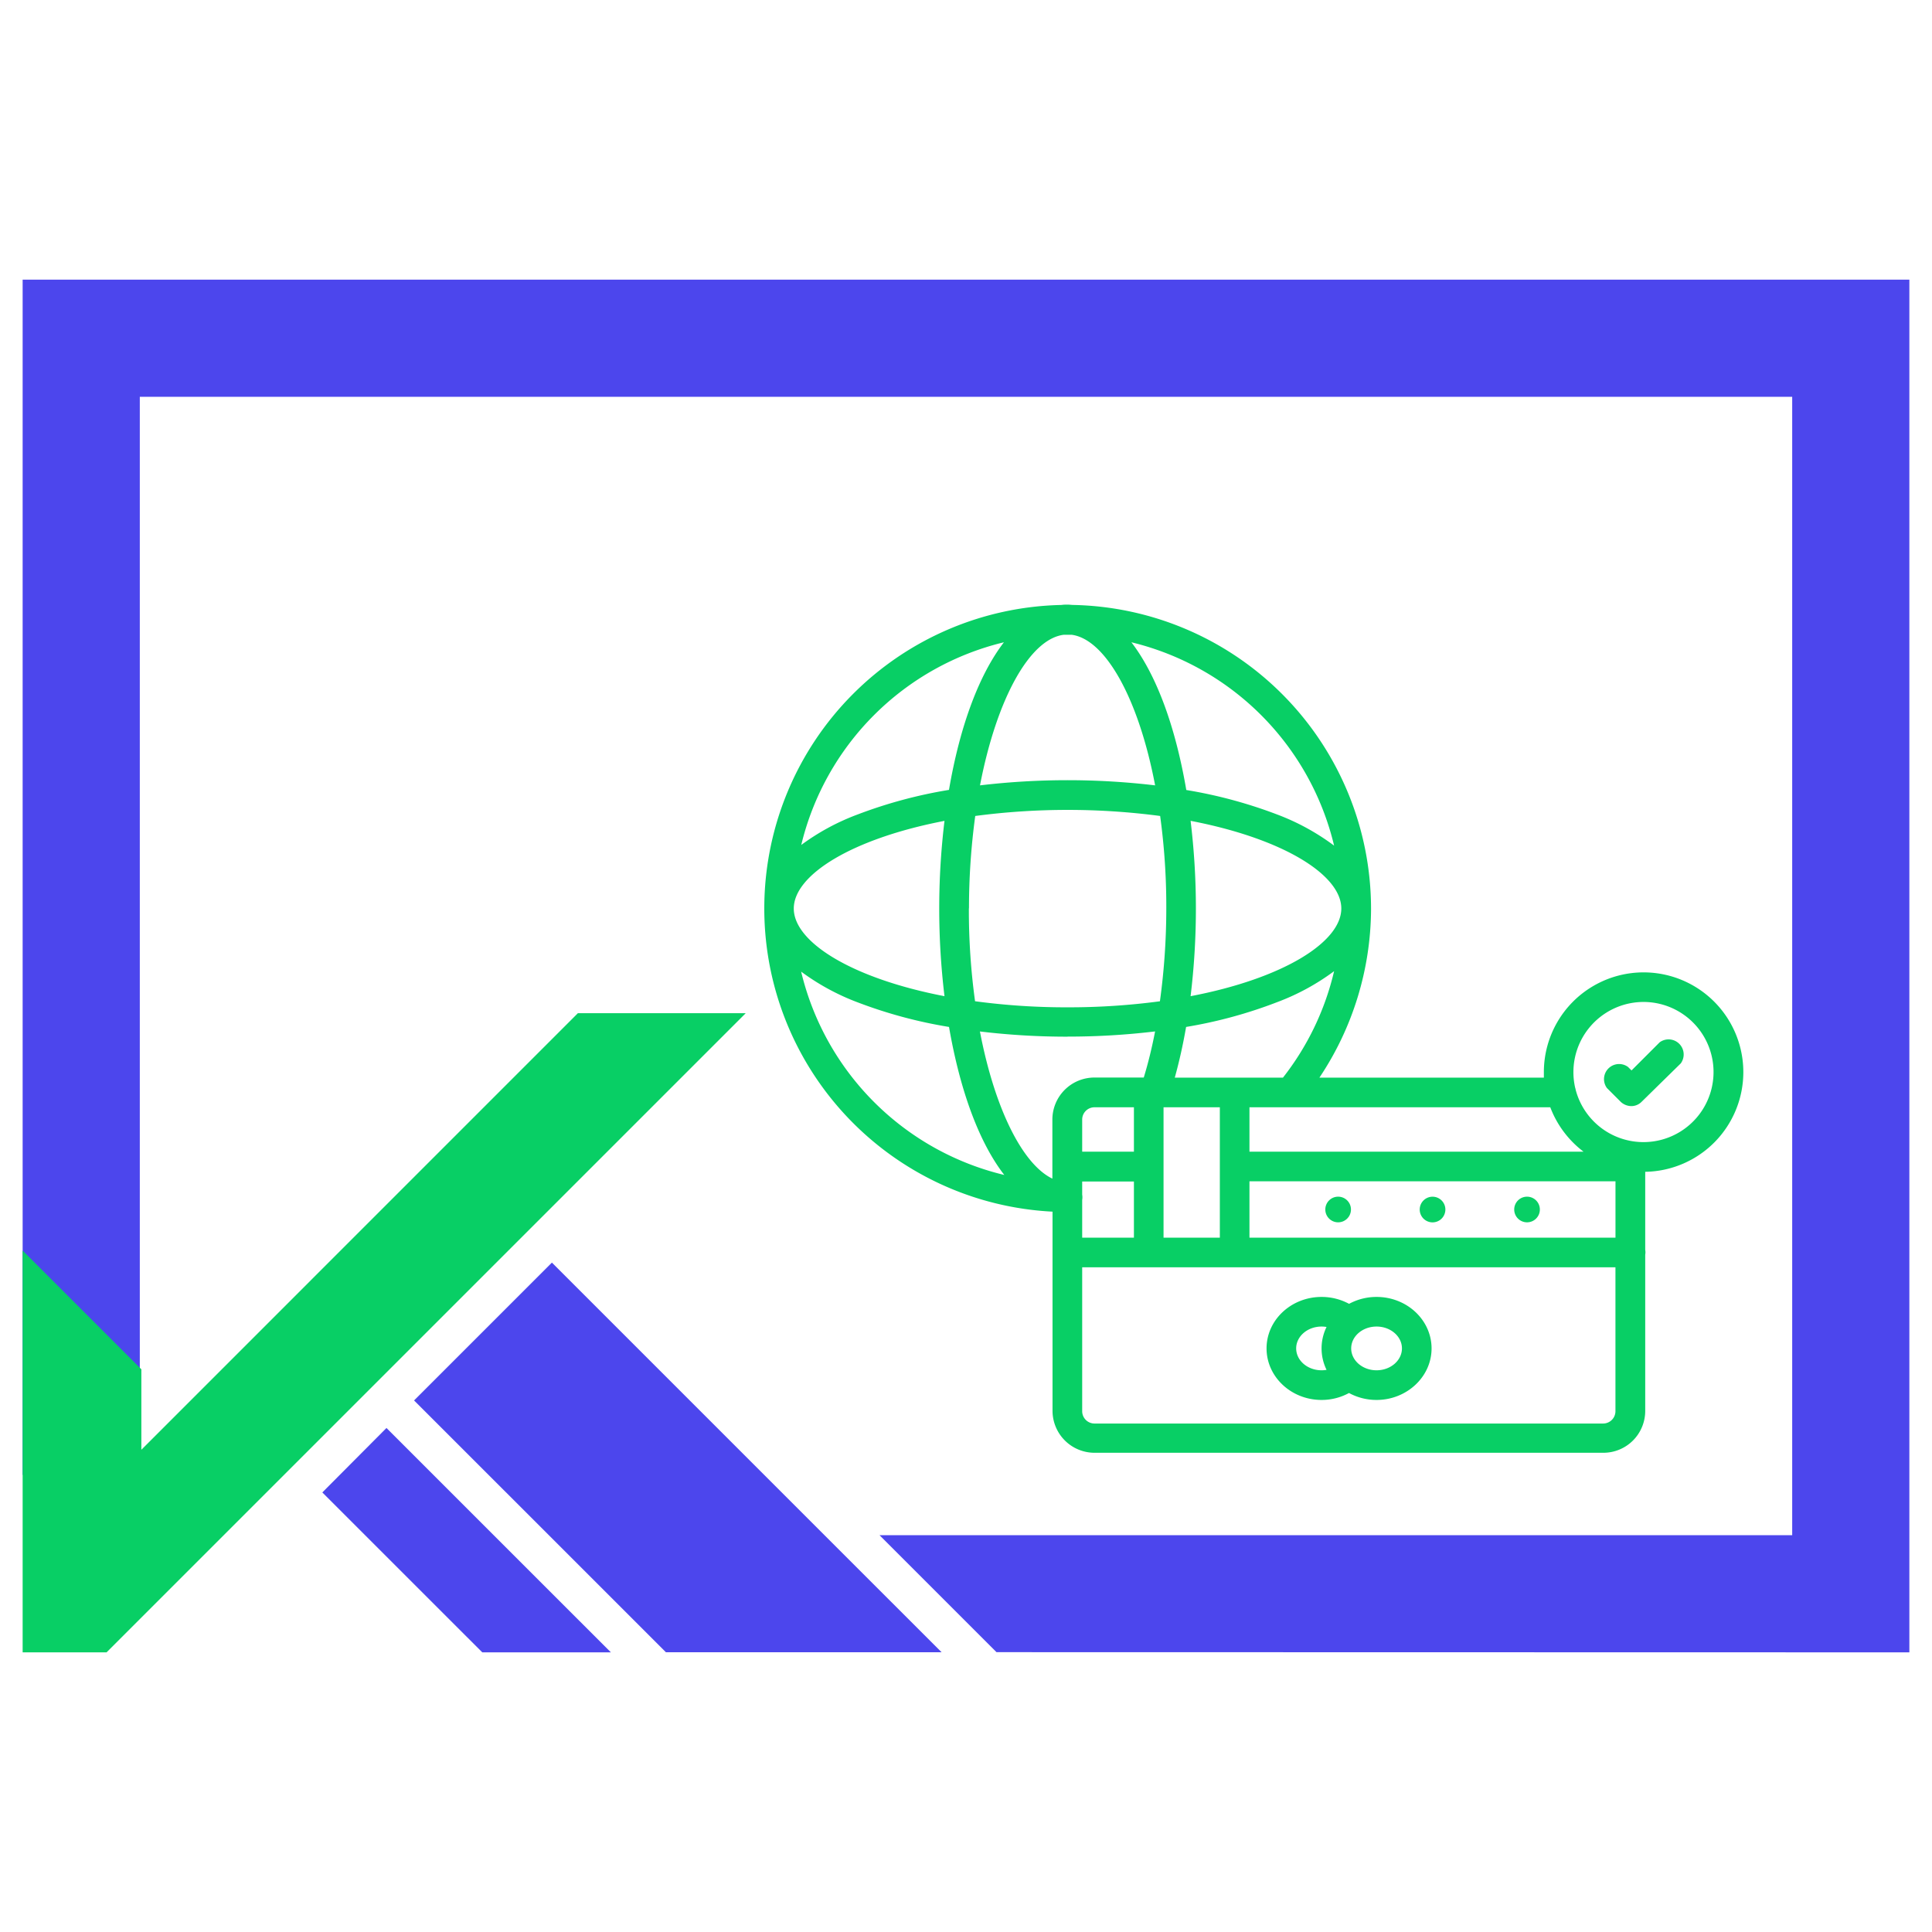 <svg id="Layer_1" data-name="Layer 1" xmlns="http://www.w3.org/2000/svg" viewBox="0 0 512 512"><defs><style>.cls-1{fill:#08cf65;}.cls-2{fill:#4c46ed;}</style></defs><circle class="cls-1" cx="354.62" cy="320.53" r="3.4"/><path class="cls-1" d="M379.65,317.14a3.4,3.4,0,1,0,3.39,3.39A3.4,3.4,0,0,0,379.65,317.14Z"/><circle class="cls-1" cx="404.68" cy="320.53" r="3.4"/><path class="cls-1" d="M364.8,343.7a15.26,15.26,0,0,0-7.28,1.83,15.34,15.34,0,0,0-7.29-1.83c-8.06,0-14.58,6.12-14.58,13.64S342.17,371,350.23,371a15.12,15.12,0,0,0,7.27-1.84,15.23,15.23,0,0,0,7.3,1.84c8,0,14.58-6.12,14.58-13.65S372.86,343.7,364.8,343.7Zm-21.3,13.64c0-3.19,3-5.79,6.73-5.79a8.2,8.2,0,0,1,1.32.11,12.88,12.88,0,0,0,0,11.36,7.2,7.2,0,0,1-1.32.12C346.5,363.14,343.5,360.54,343.5,357.34Zm21.3,5.8c-3.72,0-6.72-2.6-6.72-5.8s3-5.79,6.72-5.79,6.73,2.6,6.73,5.79S368.53,363.14,364.8,363.14Z"/><path class="cls-1" d="M462,284.12a26.43,26.43,0,1,0-52.86,0c0,.49,0,1,0,1.46H349.66a80.84,80.84,0,0,0,13.68-44.4v-.47a80.57,80.57,0,0,0-78.81-80.39c-.53,0-1.07-.09-1.61-.09s-1.06,0-1.59.09a80.45,80.45,0,0,0-2.4,160.78v52.82A11.14,11.14,0,0,0,290.05,385H424.92A11.09,11.09,0,0,0,436,373.92v-41.4a4.07,4.07,0,0,0,.06-.61,4.17,4.17,0,0,0-.06-.71V310.54A26.42,26.42,0,0,0,462,284.12ZM308.35,328V293.44h14.92V328Zm-21.56,0V318a4,4,0,0,0,.06-.7,4.2,4.2,0,0,0-.06-.72v-3.47H300.5V328Zm-30-87.28a181.59,181.59,0,0,1,1.66-24.48,187.52,187.52,0,0,1,49,0,175.8,175.8,0,0,1,1.63,24.42,181.42,181.42,0,0,1-1.69,24.69,182.67,182.67,0,0,1-24.48,1.6,181.42,181.42,0,0,1-24.51-1.61A177.44,177.44,0,0,1,256.76,240.71ZM250.31,264c-24.54-4.71-39.95-14.33-39.95-23.23s15.41-18.52,39.94-23.23a194.11,194.11,0,0,0,0,46.46Zm31.52-95.78H284c9,1.2,17.76,17,22.12,39.91a197.21,197.21,0,0,0-46.41,0C264.11,185.26,272.83,169.43,281.83,168.23ZM315.52,264a192.83,192.83,0,0,0,0-46.47c24.53,4.71,39.94,14.33,39.94,23.23S340.07,259.31,315.52,264Zm-32.6,10.71a193.37,193.37,0,0,0,23.19-1.37c-.83,4.31-1.83,8.39-3,12.22h-13.1a11.14,11.14,0,0,0-11.12,11.12v15.67c-7.93-3.81-15.3-18.6-19.2-39A193.49,193.49,0,0,0,282.92,274.73Zm17.58,30.49H286.79V296.7a3.26,3.26,0,0,1,3.26-3.26H300.5Zm30.62,7.86h97V328h-97Zm104.45-47.53a18.57,18.57,0,1,1-18,23.27,3,3,0,0,0-.13-.52,18.6,18.6,0,0,1,18.1-22.75Zm-15.9,39.67H331.12V293.44h79.72A26.55,26.55,0,0,0,419.67,305.22ZM311.33,285.58c1.18-4.23,2.18-8.72,3-13.43a122.06,122.06,0,0,0,24.05-6.54,61,61,0,0,0,15.17-8.24A72.46,72.46,0,0,1,340,285.58Zm42.22-61.48a61.29,61.29,0,0,0-15.17-8.28,123.91,123.91,0,0,0-24-6.46c-2.95-17.24-8.06-30.7-14.55-39.15A72.84,72.84,0,0,1,353.55,224.1Zm-87.5-53.89c-6.49,8.45-11.62,21.92-14.56,39.12a124.26,124.26,0,0,0-24.15,6.49,60.9,60.9,0,0,0-15,8.1A72.79,72.79,0,0,1,266.05,170.21Zm-53.74,87.28a61.74,61.74,0,0,0,15.1,8.19,123.65,123.65,0,0,0,24.09,6.47c3,17.31,8.12,30.81,14.65,39.23A72.82,72.82,0,0,1,212.31,257.49ZM424.85,377.25H290.05a3.27,3.27,0,0,1-3.26-3.26V335.84H428.11V374A3.27,3.27,0,0,1,424.85,377.25Z"/><path class="cls-1" d="M429.51,292a4.18,4.18,0,0,0,2.8,1.13,3.83,3.83,0,0,0,2.79-1.2l10.32-10.12a4,4,0,0,0-5.59-5.59l-7.46,7.46-.93-.93a4,4,0,0,0-5.59,5.59Z"/><polygon class="cls-2" points="506 74.11 6 74.11 6 390.85 37.05 390.85 37.05 105.16 474.95 105.16 474.95 406.84 233.08 406.84 264.08 437.84 506 437.89 506 74.11"/><polygon class="cls-2" points="102.42 378.43 85.42 395.51 96.75 406.84 127.81 437.89 161.89 437.89 130.83 406.84 102.42 378.43"/><polygon class="cls-2" points="249.53 437.86 218.5 406.84 146.26 334.6 109.73 371.13 145.45 406.84 176.47 437.86 249.53 437.86"/><polygon class="cls-1" points="197.63 268.5 28.24 437.89 6 437.89 6 331.42 37.46 362.88 37.46 384.2 153.15 268.5 197.63 268.5"/></svg>